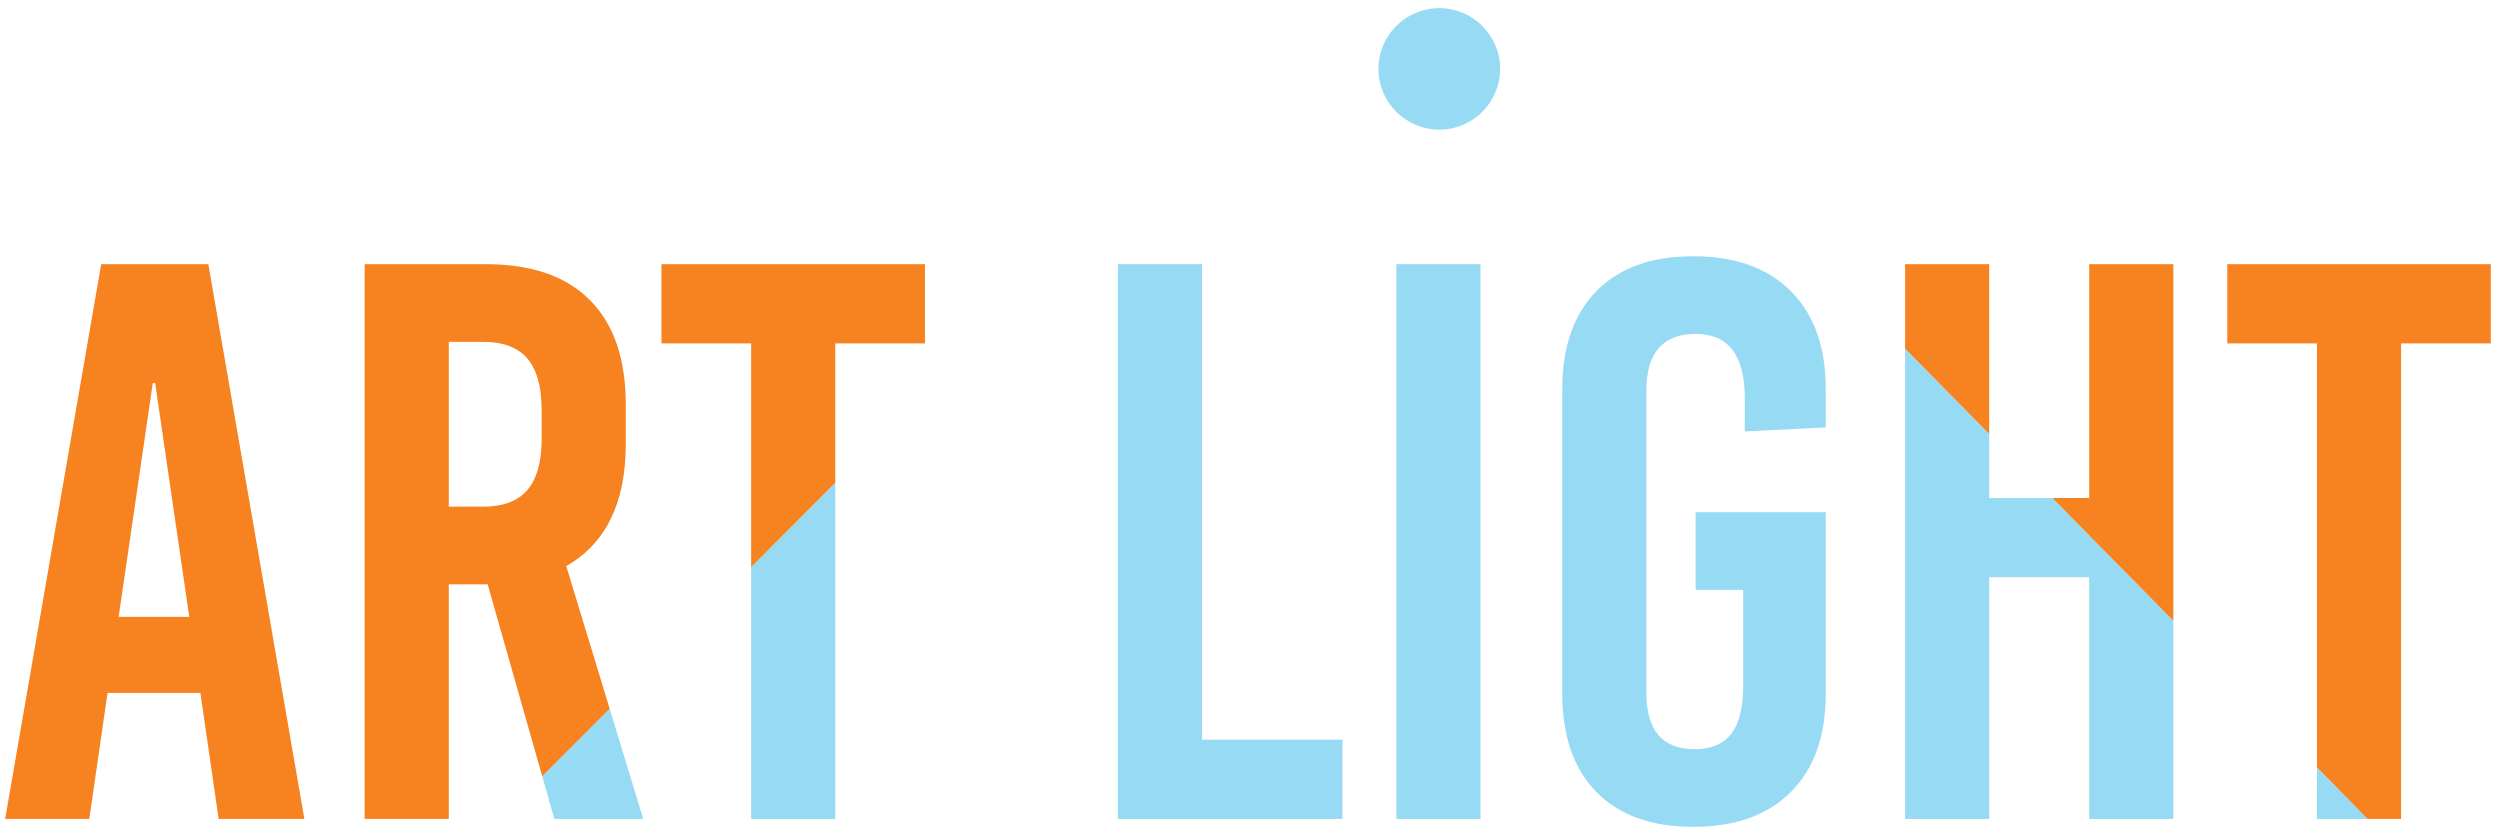 <?xml version="1.0" encoding="UTF-8" standalone="no"?> <svg xmlns="http://www.w3.org/2000/svg" xmlns:xlink="http://www.w3.org/1999/xlink" xmlns:serif="http://www.serif.com/" width="100%" height="100%" viewBox="0 0 469 157" xml:space="preserve" style="fill-rule:evenodd;clip-rule:evenodd;stroke-linejoin:round;stroke-miterlimit:2;"> <g> <path d="M57.1,153.632l-16.081,-0l-3.424,-23.639l-17.421,-0l-3.424,23.639l-15.783,-0l18.016,-104.072l20.101,-0l18.016,104.072Zm-28.439,-81.771l-6.402,43.859l13.251,-0l-6.402,-43.859l-0.447,-0Z" style="fill:#f68220;"></path> <path d="M101.728,145.655l-10.24,-36.031l-7.296,0l-0,44.008l-15.783,-0l0,-104.072l22.781,-0c8.536,-0 15.038,2.254 19.505,6.764c4.467,4.51 6.7,11.027 6.7,19.551l0,7.434c0,11.002 -3.722,18.634 -11.167,22.896l8.155,26.78l-12.655,12.67Zm-17.536,-81.525l-0,30.924l6.402,-0c3.772,-0 6.552,-1.041 8.338,-3.122c1.787,-2.082 2.68,-5.303 2.68,-9.664l0,-5.352c0,-4.361 -0.893,-7.583 -2.68,-9.664c-1.786,-2.082 -4.566,-3.122 -8.338,-3.122l-6.402,-0Z" style="fill:#f68220;"></path> <path d="M140.914,106.421l-0,-41.994l-16.825,0l0,-14.867l49.433,-0l-0,14.867l-16.825,0l-0,26.192l-15.783,15.802Z" style="fill:#f68220;"></path> <path d="M357.395,65.442l-0,-15.882l15.782,-0l0,31.894l-15.782,-16.012Z" style="fill:#f68220;"></path> <path d="M384.97,93.419l6.968,-0l-0,-43.859l15.783,-0l-0,66.94l-22.751,-23.081Z" style="fill:#f68220;"></path> <ellipse cx="270.011" cy="12.922" rx="11.412" ry="11.396" style="fill:#97daf4;"></ellipse> <path d="M114.383,132.985l-12.655,12.67l2.267,7.977l16.676,-0l-6.288,-20.647Z" style="fill:#97daf4;"></path> <path d="M156.697,90.619l-0,63.013l-15.783,-0l-0,-47.211l15.783,-15.802Z" style="fill:#97daf4;"></path> <path d="M225.494,138.764l26.354,0l0,14.868l-42.137,-0l0,-104.072l15.783,-0l0,89.204Z" style="fill:#97daf4;"></path> <rect x="261.967" y="49.56" width="15.783" height="104.072" style="fill:#97daf4;"></rect> <path d="M317.646,48.073c7.842,-0 13.947,2.18 18.314,6.541c4.368,4.362 6.552,10.507 6.552,18.436l-0,7.137l-15.188,0.743l0,-6.244c0,-8.029 -3.077,-12.043 -9.231,-12.043c-3.077,-0 -5.385,0.892 -6.924,2.676c-1.538,1.784 -2.307,4.411 -2.307,7.88l-0,56.794c-0,7.037 3.027,10.555 9.082,10.555c3.077,0 5.36,-0.966 6.849,-2.899c1.489,-1.933 2.234,-4.98 2.234,-9.143l-0,-17.841l-8.934,-0l0,-14.57l24.419,-0l-0,34.046c-0,7.929 -2.184,14.075 -6.552,18.436c-4.367,4.361 -10.472,6.542 -18.314,6.542c-7.841,-0 -13.896,-2.181 -18.165,-6.542c-4.268,-4.361 -6.402,-10.507 -6.402,-18.436l-0,-57.091c-0,-7.929 2.134,-14.074 6.402,-18.436c4.269,-4.361 10.324,-6.541 18.165,-6.541Z" style="fill:#97daf4;"></path> <path d="M407.721,116.5l-0,37.132l-15.783,-0l-0,-45.346l-18.761,0l0,45.346l-15.782,-0l-0,-88.19l15.782,16.012l0,11.965l11.793,-0l22.751,23.081Z" style="fill:#97daf4;"></path> <path d="M434.664,143.984l-0,-79.557l-16.825,0l-0,-14.867l49.433,-0l-0,14.867l-16.825,0l-0,89.205l-6.34,-0l-9.443,-9.648Z" style="fill:#f68220;"></path> <path d="M434.664,143.982l9.445,9.65l-9.438,-0.005l-0.007,-9.645Z" style="fill:#96daf4;"></path> </g> </svg> 